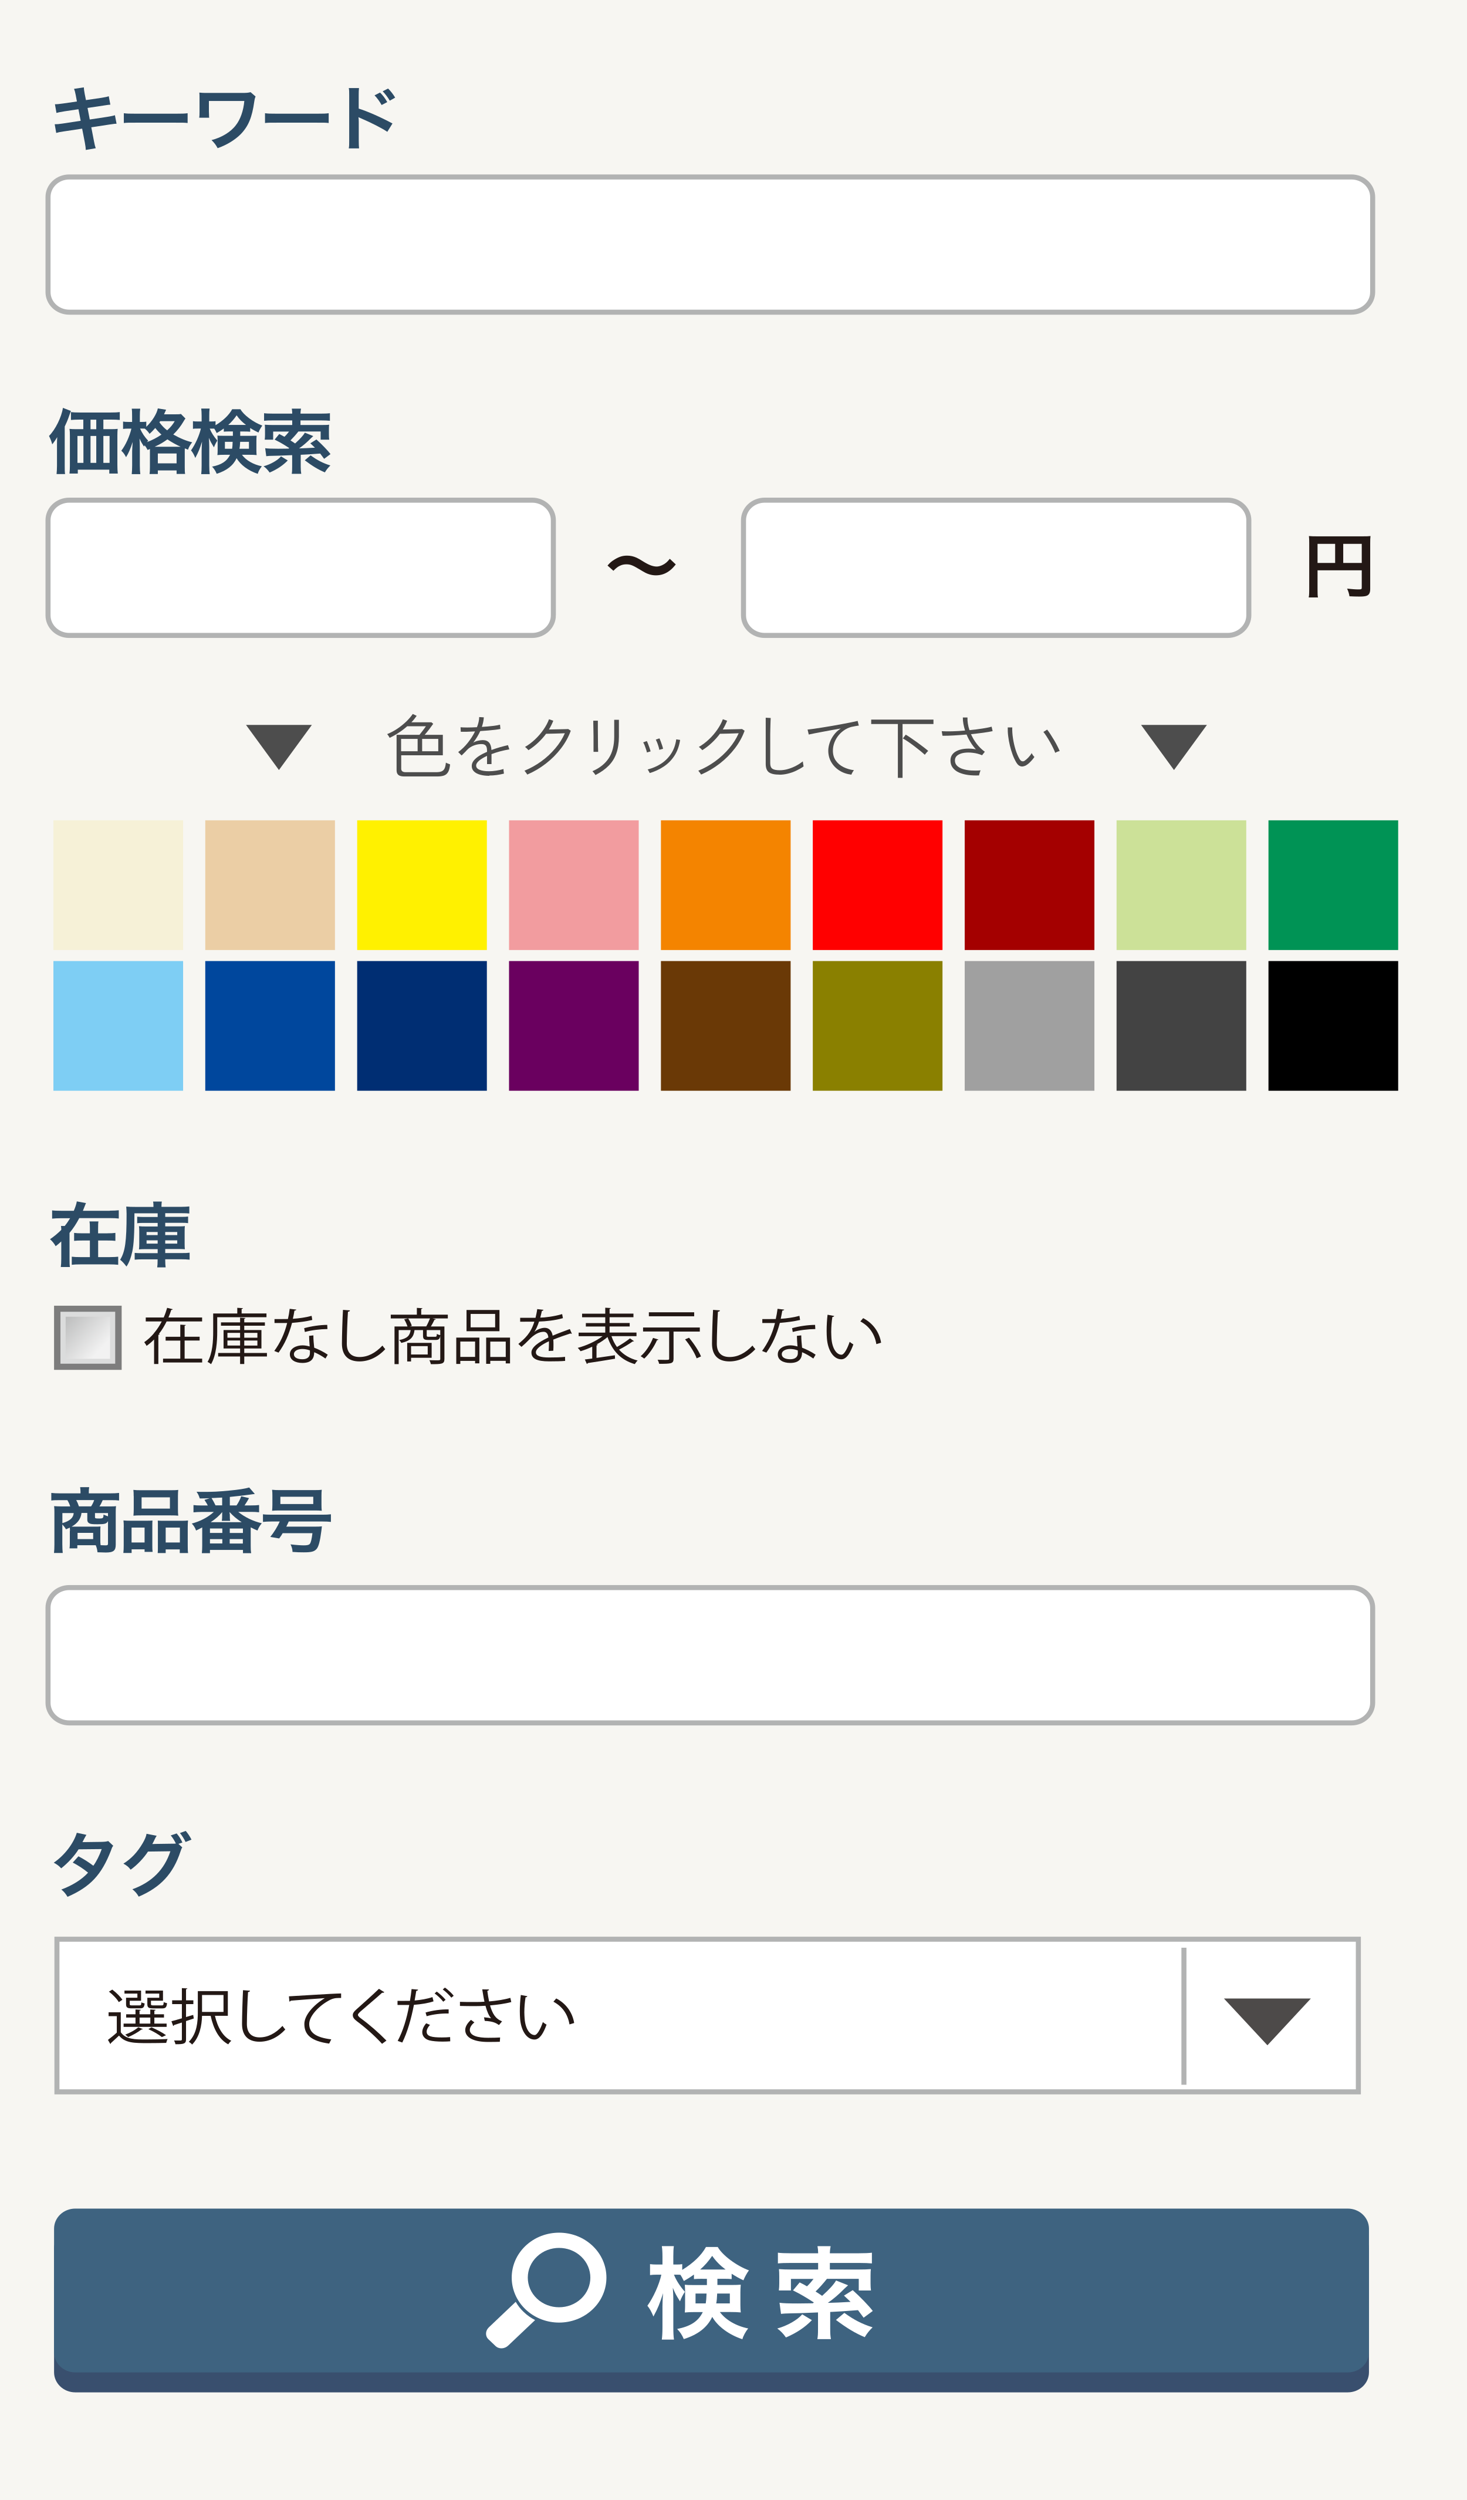 <?xml version="1.0" encoding="UTF-8"?>
<svg id="_イラスト" data-name="イラスト" xmlns="http://www.w3.org/2000/svg" width="250.21" height="426.39" xmlns:xlink="http://www.w3.org/1999/xlink" viewBox="0 0 250.21 426.39">
  <defs>
    <clipPath id="clippath">
      <rect x="11.2" y="224.56" width="7.57" height="7.18" style="fill: none;"/>
    </clipPath>
    <linearGradient id="linear-gradient" x1="-473.72" y1="3491.91" x2="-471.91" y2="3491.91" gradientTransform="translate(-9318.8 13719.79) rotate(42.39) scale(4.66 -4.66)" gradientUnits="userSpaceOnUse">
      <stop offset="0" stop-color="#babbbb"/>
      <stop offset="1" stop-color="#f2f2f2"/>
    </linearGradient>
  </defs>
  <g>
    <rect width="250.21" height="426.39" style="fill: #f7f6f2;"/>
    <path d="m233.49,404.57c0,1.9-1.62,3.43-3.62,3.43H12.84c-2,0-3.62-1.54-3.62-3.43v-21.07c0-1.9,1.62-3.44,3.62-3.44h217.03c2,0,3.62,1.54,3.62,3.44v21.07Z" style="fill: #394f6e;"/>
    <path d="m234.12,49.81c0,1.9-1.62,3.43-3.62,3.43H11.81c-2,0-3.62-1.54-3.62-3.43v-16.2c0-1.9,1.62-3.43,3.62-3.43h218.69c2,0,3.62,1.54,3.62,3.43v16.2Z" style="fill: #fff;"/>
    <path d="m234.12,49.81c0,1.9-1.62,3.43-3.62,3.43H11.81c-2,0-3.62-1.54-3.62-3.43v-16.2c0-1.9,1.62-3.43,3.62-3.43h218.69c2,0,3.62,1.54,3.62,3.43v16.2Z" style="fill: none; stroke: #b2b3b3; stroke-miterlimit: 10; stroke-width: .86px;"/>
    <path d="m234.12,290.39c0,1.9-1.62,3.44-3.62,3.44H11.81c-2,0-3.62-1.54-3.62-3.44v-16.2c0-1.9,1.62-3.44,3.62-3.44h218.69c2,0,3.62,1.54,3.62,3.44v16.2Z" style="fill: #fff;"/>
    <path d="m234.12,290.39c0,1.9-1.62,3.44-3.62,3.44H11.81c-2,0-3.62-1.54-3.62-3.44v-16.2c0-1.9,1.62-3.44,3.62-3.44h218.69c2,0,3.62,1.54,3.62,3.44v16.2Z" style="fill: none; stroke: #b2b3b3; stroke-miterlimit: 10; stroke-width: .86px;"/>
    <path d="m233.49,401.16c0,1.9-1.62,3.44-3.62,3.44H12.84c-2,0-3.62-1.54-3.62-3.44v-21.07c0-1.9,1.62-3.43,3.62-3.43h217.03c2,0,3.62,1.54,3.62,3.43v21.07Z" style="fill: #3e6380;"/>
    <path d="m94.38,104.93c0,1.9-1.62,3.44-3.62,3.44H11.81c-2,0-3.62-1.54-3.62-3.44v-16.2c0-1.9,1.62-3.43,3.62-3.43h78.95c2,0,3.62,1.54,3.62,3.43v16.2Z" style="fill: #fff;"/>
    <path d="m94.38,104.93c0,1.9-1.62,3.44-3.62,3.44H11.81c-2,0-3.62-1.54-3.62-3.44v-16.2c0-1.9,1.62-3.43,3.62-3.43h78.95c2,0,3.62,1.54,3.62,3.43v16.2Z" style="fill: none; stroke: #b2b3b3; stroke-miterlimit: 10; stroke-width: .86px;"/>
    <path d="m213,104.93c0,1.9-1.63,3.44-3.62,3.44h-78.95c-2,0-3.62-1.54-3.62-3.44v-16.2c0-1.9,1.62-3.43,3.62-3.43h78.95c1.99,0,3.62,1.54,3.62,3.43v16.2Z" style="fill: #fff;"/>
    <path d="m213,104.93c0,1.9-1.63,3.44-3.62,3.44h-78.95c-2,0-3.62-1.54-3.62-3.44v-16.2c0-1.9,1.62-3.43,3.62-3.43h78.95c1.99,0,3.62,1.54,3.62,3.43v16.2Z" style="fill: none; stroke: #b2b3b3; stroke-miterlimit: 10; stroke-width: .86px;"/>
    <rect x="9.22" y="222.68" width="11.53" height="10.94" style="fill: #7d7d7d;"/>
    <rect x="10.31" y="223.71" width="9.34" height="8.86" style="fill: #dbdcdc;"/>
    <g style="clip-path: url(#clippath);">
      <polygon points="14.64 220.98 22.53 227.82 15.33 235.31 7.44 228.47 14.64 220.98" style="fill: url(#linear-gradient);"/>
    </g>
    <rect x="9.71" y="330.72" width="221.97" height="26.03" style="fill: #fff;"/>
    <rect x="9.71" y="330.72" width="221.97" height="26.03" style="fill: none; stroke: #b2b3b3; stroke-miterlimit: 10; stroke-width: .86px;"/>
    <polygon points="208.75 340.83 223.58 340.83 216.17 348.81 208.75 340.83" style="fill: #4d4a49;"/>
    <line x1="201.93" y1="332.17" x2="201.93" y2="355.54" style="fill: none; stroke: #b2b3b3; stroke-miterlimit: 10; stroke-width: .86px;"/>
    <path d="m89.34,394.31c-.57-.53-1.02-1.12-1.38-1.75l-4.58,4.35c-.61.58-.65,1.49-.08,2.03l1.23,1.17c.57.54,1.53.5,2.14-.08l4.6-4.36c-.69-.35-1.35-.8-1.93-1.36" style="fill: #fff; fill-rule: evenodd;"/>
    <path d="m101.07,383.01c-3.16-2.99-8.27-2.99-11.43,0-3.15,2.99-3.15,7.84,0,10.84,3.16,3,8.27,3,11.43,0,3.15-2.99,3.15-7.85,0-10.84m-1.94,9c-2.08,1.97-5.47,1.97-7.55,0-2.08-1.97-2.08-5.19,0-7.16,2.08-1.98,5.47-1.98,7.55,0,2.08,1.98,2.08,5.19,0,7.16" style="fill: #fff; fill-rule: evenodd;"/>
    <path d="m12.93,16.28c-.13-.65-.18-.82-.3-1.13l1.67-.25c.01.3.03.45.15,1.13l.21,1.04,2.67-.39c.78-.13.9-.16,1.22-.27l.27,1.44c-.23.01-.32.03-.5.05-.07.01-.3.05-.72.11l-2.67.4.38,1.97,2.98-.45c.72-.12,1.01-.18,1.31-.28l.28,1.45c-.3.01-.34.01-.79.08-.09.01-.25.03-.5.07l-3.02.46.45,2.33c.15.75.17.84.31,1.24l-1.7.29c-.01-.33-.04-.58-.16-1.26l-.46-2.37-3.13.47c-.63.09-.88.14-1.29.26l-.26-1.48c.38,0,.71-.02,1.35-.12l3.08-.47-.38-1.97-2.36.35c-.92.16-1.06.18-1.39.28l-.26-1.48c.39,0,.81-.05,1.39-.13l2.36-.34-.19-1.02Z" style="fill: #2c4b65;"/>
    <path d="m21.13,19.31c.56.07.8.08,2.05.08h6.76c1.25,0,1.49-.01,2.06-.08v1.67c-.51-.06-.65-.06-2.07-.06h-6.74c-1.42,0-1.56,0-2.07.06v-1.67Z" style="fill: #2c4b65;"/>
    <path d="m43.59,16.46c-.13.32-.17.48-.22.85-.38,2.72-1,4.21-2.32,5.58-.99.99-2.41,1.85-3.93,2.38-.34-.63-.55-.88-1.04-1.38,1.72-.43,3.29-1.39,4.14-2.53.78-.98,1.31-2.5,1.45-4.14h-6.04v1.8l.02.52c0,.31,0,.34.03.54h-1.7c.04-.3.05-.46.05-1.02v-2.3c0-.42,0-.67-.03-.97.34.04.73.06,1.05.06h6.13c.84,0,1.12-.02,1.56-.13l.84.73Z" style="fill: #2c4b65;"/>
    <path d="m45.21,19.31c.56.07.79.08,2.05.08h6.75c1.26,0,1.5-.01,2.05-.08v1.67c-.5-.06-.64-.06-2.06-.06h-6.74c-1.42,0-1.56,0-2.06.06v-1.67Z" style="fill: #2c4b65;"/>
    <path d="m59.49,25.3c.07-.38.07-.72.07-1.34v-7.71c0-.59,0-.9-.07-1.23h1.74c-.03.25-.06.75-.05,1.21v2.29c1.5.47,3.74,1.45,5.76,2.54l-.88,1.42c-.89-.6-2.67-1.52-4.49-2.3-.3-.13-.33-.14-.43-.2.04.31.05.55.05.82v3.18c0,.72.02.91.05,1.33h-1.74Zm5.34-9.51c.48.48.82.92,1.22,1.62l-.96.5c-.34-.61-.82-1.27-1.21-1.65l.95-.48Zm1.65,1.38c-.32-.55-.79-1.18-1.21-1.6l.92-.47c.45.43.87.98,1.21,1.55l-.92.52Z" style="fill: #2c4b65;"/>
    <path d="m9.72,75.85c0-.49,0-.71.04-1.31-.19.35-.6.94-.85,1.24-.14-.52-.3-.93-.55-1.43,1.08-1.08,2.14-3.21,2.37-4.79l1.37.53c-.11.28-.14.35-.25.66-.16.48-.23.66-.36.98-.03.11-.11.25-.45,1.01v6.71c0,.66,0,1.03.06,1.4h-1.45c.04-.48.07-.84.07-1.41v-3.58Zm9.21-2.66c.48,0,.83-.01,1.14-.05-.03.32-.05.64-.05,1.13v4.99c0,.61.02,1.03.07,1.5h-1.45v-.66h-5.37v.66h-1.42c.05-.41.07-.88.07-1.32v-5.15c0-.43-.01-.79-.07-1.15.38.04.66.05,1.17.05h1.19v-1.63h-.62c-.63,0-1.09.03-1.49.06v-1.34c.36.05.79.07,1.49.07h5.3c.71,0,1.16-.02,1.54-.07v1.34c-.38-.04-.87-.06-1.49-.06h-1.31v1.63h1.29Zm-5.72,5.75h1.02v-4.59h-1.02v4.59Zm3.21-7.37h-.98v1.63h.98v-1.63Zm-.98,7.37h.98v-4.59h-.98v4.59Zm2.19,0h1.06v-4.59h-1.06v4.59Z" style="fill: #2c4b65;"/>
    <path d="m25.17,76.73c-.17-.34-.3-.54-.51-.78l-.11.2c-.4-.64-.46-.72-.75-1.36.03.57.05.99.05,1.58v3.01c0,.63.03,1.08.08,1.48h-1.46c.04-.37.07-.98.07-1.48v-2.45c.01-.34.03-.61.04-.84,0-.13.03-.32.05-.72-.44,1.31-.69,1.89-1.13,2.6-.28-.53-.46-.78-.81-1.1.73-.96,1.4-2.41,1.72-3.77h-.48c-.4,0-.65.01-.94.05v-1.25c.21.04.51.06.95.06h.59v-1.01c0-.62-.01-.95-.06-1.25h1.45c-.05.35-.07.67-.07,1.25v1.01h.37c.33,0,.53-.01.73-.05v.88c.98-.92,1.8-2.22,1.97-3.14l1.41.23c-.05.1-.1.22-.22.48-.03.06-.07.14-.13.3h1.78c.57,0,.86,0,1.1-.06l.77.78c-.13.17-.17.21-.35.53-.41.72-1.08,1.58-1.73,2.19,1.14.65,2.27,1.12,3.23,1.33-.3.35-.59.84-.71,1.26l-.55-.22c-.01.15-.01.22-.01.51v2.65c0,.56.01.91.06,1.2h-1.45v-.6h-3.2v.61h-1.41c.05-.35.06-.63.06-1.19v-3.08l-.4.17Zm-1.28-3.64c.35.79.77,1.42,1.39,2.08-.12.12-.15.15-.24.24.85-.31,1.72-.76,2.5-1.29-.38-.34-.69-.67-1.06-1.13-.38.43-.62.69-.98,1-.16-.29-.55-.7-.8-.89-.24-.01-.3-.01-.46-.01h-.34Zm6.92,3.1c-.66-.29-1.55-.78-2.26-1.26-.71.52-1.18.8-2.17,1.26h4.42Zm-3.89,2.83h3.2v-1.68h-3.2v1.68Zm.4-7.19c-.05.09-.06.1-.13.2.47.62.83.98,1.32,1.36.6-.54.96-.99,1.29-1.56h-2.48Z" style="fill: #2c4b65;"/>
    <path d="m39.2,73.58c-.52,0-.69.01-1.03.04v-.54c-.5.36-.72.49-1.21.77-.19-.39-.28-.54-.42-.75-.22,0-.29,0-.44,0h-.33c.28.69.71,1.36,1.3,2.04-.21.31-.44.76-.58,1.15-.5-.82-.52-.86-.87-1.62.04.36.07.89.07,1.6v3.11c0,.64.03,1.1.08,1.48h-1.45c.05-.38.07-.87.07-1.48v-2.49c0-.4.03-1,.07-1.58-.4,1.25-.62,1.79-1.06,2.61l-.09.18c-.23-.57-.43-.94-.73-1.29.7-.98,1.41-2.51,1.68-3.72h-.51c-.38,0-.65,0-.84.05v-1.31c.24.04.44.05.84.05h.64v-.94c0-.63-.03-.94-.07-1.26h1.43c-.05.37-.06.67-.06,1.25v.95h.38c.31,0,.47-.01.69-.05v.69c1.29-.78,2.3-1.73,2.84-2.73h1.41c.53.98,2.24,2.25,3.73,2.79-.24.31-.53.84-.66,1.19-.5-.24-.96-.48-1.41-.78v.64c-.3-.03-.52-.04-1.03-.04h-.67v.74h1.68c.52,0,.79-.01,1.12-.03-.03.36-.04.61-.04.92v1.48c0,.41.01.58.04.91-.37-.04-.67-.05-1.2-.05h-1.3c.69.95,1.95,1.67,3.39,1.96-.32.39-.6.9-.7,1.29-1.62-.54-2.96-1.54-3.6-2.67-.59,1.25-1.67,2.11-3.4,2.66-.2-.49-.46-.89-.79-1.22,1.6-.31,2.52-.91,3.07-2.02h-1c-.49,0-.79.01-1.16.05.03-.31.04-.49.04-.77v-1.72c0-.34-.01-.53-.04-.83.33.03.47.03,1.1.03h1.54v-.74h-.5Zm-.84,1.77v1.18h1.23c.05-.32.07-.57.09-1.18h-1.32Zm3.6-2.88c-.65-.49-1.14-.97-1.6-1.64-.43.64-.93,1.2-1.43,1.64h3.03Zm-1,2.88c-.03.54-.05.85-.12,1.18h1.62v-1.18h-1.5Z" style="fill: #2c4b65;"/>
    <path d="m49.09,78.52c-.83.85-1.84,1.53-3.1,2.07-.33-.47-.67-.82-1.04-1.07,1.18-.31,2.44-1.03,2.98-1.69l1.15.7Zm-3.87-2.08c.37.06,1.1.09,2.22.09q.4,0,1.77-.02c.06-.04.06-.05.12-.1-1.02-.66-1.43-.9-2.49-1.44l.79-.95c.48.24.63.33.88.47.34-.31.56-.59.79-.89h-2.71v1.38h-1.44c.04-.29.05-.53.05-.83v-.87c0-.43-.01-.58-.04-.85.46.04.82.05,1.34.05h3.34v-.78h-3.27c-.73,0-1.13.01-1.53.06v-1.29c.33.05.84.07,1.54.07h3.26v-.07c0-.27-.03-.52-.07-.78h1.57c-.05.25-.09.59-.09.78v.07h3.46c.7,0,1.22-.02,1.56-.07v1.29c-.38-.04-.88-.06-1.53-.06h-3.49v.78h3.54c.59,0,.97,0,1.35-.05-.03.24-.04.37-.04.79v.91c0,.34.01.57.05.85h-1.46v-1.39h-3.8c-.43.55-.92,1.09-1.35,1.52.25.16.42.26.79.52.85-.77,1.4-1.37,1.67-1.84l1.43.58-.4.37c-.7.71-1.33,1.25-2.02,1.73.98-.03,1.43-.05,2.71-.12-.25-.25-.38-.37-.79-.75l1.04-.65c.88.78,1.94,1.88,2.4,2.49l-1.09.81c-.36-.5-.49-.67-.67-.9-1.95.14-2.15.16-3.32.21v2.03c0,.57.03.85.09,1.22h-1.62c.06-.35.07-.64.07-1.22v-1.97c-2.37.1-2.42.1-3.1.11-.7.01-.99.02-1.32.07l-.18-1.36Zm7.76,1.22c1.12.82,2.14,1.35,3.37,1.72-.39.38-.66.71-.94,1.18-1.12-.47-2.09-1.05-3.43-2.06l1-.84Z" style="fill: #2c4b65;"/>
    <path d="m18.74,206.47c.69,0,1.18-.03,1.52-.07v1.41c-.4-.05-.89-.07-1.52-.07h-5.22c-.5.96-1,1.72-1.66,2.52v4.43c0,.65.01,1.06.06,1.39h-1.55c.05-.38.08-.77.08-1.39v-2.97c-.46.42-.59.53-.96.81-.22-.42-.57-.86-.96-1.19.66-.44,1.41-1.07,1.92-1.59v-.27c-.03-.18-.03-.21-.05-.4h.64c.34-.42.65-.87.92-1.32h-1.55c-.63,0-1.13.03-1.52.07v-1.41c.34.05.83.07,1.52.07h2.18c.26-.59.46-1.21.51-1.6l1.57.29c-.06.12-.1.2-.2.48-.13.34-.23.6-.33.83h4.6Zm-.42,3.86c.63,0,.99-.02,1.36-.07v1.36c-.38-.05-.77-.06-1.36-.06h-1.58v2.83h2.01c.66,0,1.05-.03,1.41-.07v1.38c-.48-.05-.87-.07-1.43-.07h-5.07c-.6,0-1,.02-1.42.07v-1.38c.39.05.8.07,1.41.07h1.68v-2.83h-1.32c-.59,0-.99.01-1.37.06v-1.36c.37.05.71.07,1.36.07h1.33v-.77c0-.63-.01-.93-.07-1.25h1.53c-.05.28-.06.59-.06,1.28v.75h1.58Z" style="fill: #2c4b65;"/>
    <path d="m22.93,206.92c0,3.51-.11,5.33-.37,6.53-.23,1.06-.58,1.97-.99,2.55-.42-.55-.67-.83-1.08-1.16.86-1.38,1.1-3.13,1.1-7.83,0-.4-.03-.8-.06-1.24.49.05.92.06,1.56.06h3.08v-.21c0-.3-.01-.48-.06-.7h1.49c-.03.19-.06.38-.06.71v.19h3.3c.57,0,1.05-.03,1.45-.07v1.2c-.32-.03-.74-.05-1.37-.05h-2.74v.63h2.75c.59,0,.83-.01,1.15-.06v1.13c-.32-.05-.58-.06-1.15-.06h-2.75v.61h2.16c.55,0,.85,0,1.19-.05-.03.3-.04.47-.04,1v1.94c0,.53.01.75.04,1.01-.3-.03-.65-.04-1.19-.04h-2.16v.69h2.75c.75,0,1.06-.01,1.41-.06v1.19c-.45-.05-.89-.07-1.47-.07h-2.69v.16c0,.57.03.89.07,1.22h-1.44c.05-.33.07-.65.07-1.23v-.14h-2.48c-.59,0-1.02.02-1.43.06v-1.16c.31.03.63.05,1.29.05h2.63v-.69h-1.95c-.57,0-.92.01-1.24.04.04-.31.05-.53.05-1.03v-1.94c0-.48-.01-.67-.05-.98.37.04.64.05,1.24.05h1.95v-.61h-2.33c-.59,0-.81,0-1.16.06v-1.12c.33.03.64.05,1.16.05h2.33v-.63h-3.95Zm2.07,3.72h1.89v-.53h-1.89v.53Zm0,1.45h1.89v-.56h-1.89v.56Zm3.18-1.45h2.05v-.53h-2.05v.53Zm0,1.45h2.05v-.56h-2.05v.56Z" style="fill: #2c4b65;"/>
    <path d="m11.93,261.1c0-.28,0-.35-.03-.58-.2.1-.29.15-.65.29-.15-.29-.36-.54-.62-.83v3.4c0,.65.03,1.06.07,1.47h-1.49c.05-.43.07-.84.07-1.45v-5.51c0-.36,0-.65-.05-1.03.2.02.85.05,1.25.05h1.49c-.07-.31-.29-.77-.48-1.07h-1.33c-.63,0-1.04.01-1.41.06v-1.29c.45.05.9.07,1.49.07h3.49v-.31c0-.26-.03-.49-.06-.74h1.54c-.05.36-.06.49-.06.74v.31h3.67c.63,0,1.08-.02,1.49-.07v1.29c-.38-.05-.77-.06-1.4-.06h-1.39c-.24.54-.36.79-.56,1.07h1.64c.66,0,.88,0,1.19-.05-.04.31-.05.52-.05,1.03v5.55c0,1.02-.4,1.33-1.7,1.33q-.3,0-1.41-.04c-.06-.5-.11-.73-.3-1.2h-3.14v.53h-1.33c.04-.28.05-.48.05-.9v-2.06Zm-1.29-3.06v1.72c1.26-.36,1.88-.9,1.93-1.72h-1.93Zm3.26,0c-.12,1-.67,1.75-1.69,2.32.36,0,.44,0,.74,0h3.14c.48,0,.9,0,1.05-.04-.03.32-.03.59-.03.88v1.42c0,.36,0,.61.05.9.4.02.59.03.83.03.36,0,.43-.06.43-.32v-3.81c-.24.45-.55.53-1.8.53-.86,0-1.18-.03-1.41-.17-.22-.13-.32-.31-.32-.59v-1.17h-1Zm1.64-1.14c.2-.3.42-.73.52-1.07h-3.06c.21.38.29.57.46,1.07h2.08Zm-2.31,5.58h2.66v-1.06h-2.66v1.06Zm5.2-4.44h-2.23v.7c0,.2.08.23.68.23.71,0,.77-.06.77-.67.32.13.55.23.77.3v-.55Z" style="fill: #2c4b65;"/>
    <path d="m21.11,260.46c0-.44-.01-.8-.05-1.16.38.04.71.05,1.23.05h2.77c.37,0,.65-.01.95-.03-.03.25-.03.43-.03,1.05v3.21c0,.5.01.82.05,1.08h-1.37v-.43h-2.21v.62h-1.41c.05-.54.06-.69.06-1.3v-3.09Zm1.33,2.6h2.22v-2.54h-2.22v2.54Zm.36-7.9c0-.43-.01-.76-.05-1.07.38.05.75.06,1.43.06h4.78c.71,0,1.12-.01,1.44-.06-.03.3-.05.6-.05,1.06v2.22c0,.49.01.79.05,1.12-.38-.04-.64-.05-1.31-.05h-5.02c-.65,0-.94.01-1.31.05.03-.34.05-.66.05-1.1v-2.23Zm1.35,2.12h4.83v-1.92h-4.83v1.92Zm6.79,2.08c.52,0,.81-.01,1.13-.05-.03.34-.05.66-.05,1.16v3.1c0,.66.01.98.06,1.29h-1.42v-.62h-2.4v.62h-1.36c.03-.34.03-.58.03-1.07v-3.48c0-.54,0-.73-.02-.98.29.02.56.03.94.03h3.09Zm-2.68,3.7h2.42v-2.54h-2.42v2.54Z" style="fill: #2c4b65;"/>
    <path d="m42.81,256.74c.65,0,1.04-.02,1.38-.07v1.24c-.41-.05-.85-.07-1.38-.07h-2.18c1.1.9,2.57,1.61,4.02,1.94-.33.4-.51.7-.74,1.24-.46-.2-.58-.25-1.15-.54v3.14c0,.56.01.85.08,1.26h-1.4v-.55h-5.63v.55h-1.38c.04-.36.06-.82.06-1.26v-3.13l-.44.23c-.17.1-.27.13-.61.3-.13-.42-.4-.86-.73-1.19,1.45-.38,2.77-1.07,3.76-1.98h-2.08c-.53,0-1.02.03-1.39.07v-1.24c.36.05.77.07,1.39.07h1.05c-.11-.24-.25-.47-.57-.95l.9-.29c-.71.03-.94.04-1.7.04-.17-.53-.28-.76-.55-1.14.57.02.82.02,1.21.02,1.63,0,2.39-.03,4.46-.23,1.43-.13,2.61-.31,3.31-.52l.96,1.1c-.08.01-.14.03-.15.03l-.23.02s-.15.02-.33.05c-.78.11-1.68.22-3.55.41v1.45h1.14c.32-.46.63-1.05.8-1.56l1.33.31c-.19.37-.42.74-.76,1.25h1.1Zm-7,4.69h2.11v-.76h-2.11v.76Zm0,1.8h2.11v-.74h-2.11v.74Zm5.44-3.61c-.9-.58-1.53-1.12-2.09-1.75v.15s.01.03.01.03v.13s.03.07.03.1v.32c0,.36.01.61.05.77h-1.42c.05-.33.06-.48.06-.76v-.31c0-.11,0-.22.01-.33v-.1c-.46.58-1.13,1.18-1.97,1.73h5.31Zm-3.36-4.22c-.35.02-.61.03-.72.03-.37.03-.73.04-1.09.05.15.22.5.87.68,1.25h1.13v-1.33Zm1.29,7.84h2.24v-.76h-2.24v.76Zm.01-1.8h2.24v-.76h-2.24v.76Z" style="fill: #2c4b65;"/>
    <path d="m46.32,259.48c-.61,0-1.08.03-1.47.07v-1.3c.35.05.83.07,1.48.07h8.62c.65,0,1.13-.02,1.49-.07v1.3c-.36-.05-.86-.07-1.49-.07h-5.7c-.17.36-.28.62-.42.88h4.77c.67,0,.96-.01,1.31-.05-.01.06-.01.11-.03.12,0,.12-.02.26-.07.65-.22,1.73-.46,2.67-.8,3.07-.4.46-.88.59-2.2.59-.69,0-1.12-.01-1.92-.07,0-.43-.12-.86-.34-1.29.88.11,1.77.17,2.26.17.59,0,.88-.07,1.03-.25.19-.24.32-.78.45-1.83h-5.08c-.16.29-.26.45-.59.9l-1.52-.26c.61-.75,1.24-1.77,1.61-2.63h-1.41Zm.14-4.41c0-.41-.01-.66-.05-1,.44.05.83.06,1.43.06h5.59c.72,0,1.1-.01,1.45-.06-.04.3-.05.59-.05,1v1.56c0,.45.01.7.05,1.02-.38-.04-.66-.05-1.31-.05h-5.85c-.63,0-.93.01-1.31.05.03-.34.05-.6.05-1.02v-1.56Zm1.36,1.43h5.61v-1.24h-5.61v1.24Z" style="fill: #2c4b65;"/>
    <path d="m19.32,314.78c-.16.19-.22.3-.39.81-1.62,4.16-3.5,6.18-7.41,7.9-.38-.61-.61-.88-1.06-1.24,1.91-.71,3.54-1.74,4.56-2.88-.77-.65-1.8-1.31-2.61-1.72l.97-1.07c1,.53,1.66.95,2.54,1.61.53-.72,1.06-1.79,1.43-2.84l-3.95.04c-.69,1.12-1.81,2.33-2.96,3.24-.4-.43-.63-.61-1.27-.96,1.81-1.23,3.39-3.28,3.93-5.1l1.64.35c-.13.22-.15.24-.38.67-.21.43-.24.47-.3.57.13,0,.14,0,.36,0,.16-.01,1.14-.02,2.94-.04.59-.02.79-.05,1.1-.14l.85.8Z" style="fill: #2c4b65;"/>
    <path d="m31.1,315.05c-.13.16-.18.3-.32.72-1.25,3.79-3.38,6.09-7.12,7.69-.33-.57-.56-.83-1.08-1.26,3.32-1.2,5.46-3.35,6.48-6.48l-3.82.05c-.71,1.11-1.91,2.36-2.96,3.09-.38-.49-.57-.65-1.23-1.03,1.37-.86,2.38-1.95,3.29-3.49.38-.65.61-1.21.65-1.6l1.74.34c-.1.12-.1.13-.26.43-.25.53-.34.7-.49.98.14-.01.34-.01.61-.02l2.77-.04c.36,0,.51,0,.64-.03-.27-.54-.57-1.03-.88-1.38l1.01-.34c.43.51.71.94.98,1.55l-.68.23.67.61Zm.55-.91c-.21-.47-.63-1.13-.96-1.53l.99-.36c.39.46.73.98.98,1.49l-1.02.4Z" style="fill: #2c4b65;"/>
    <path d="m29.47,223.28c-.03.07-.12.11-.26.11-.13.42-.29.87-.48,1.3h5.74v.67h-6.05c-.36.73-.78,1.45-1.31,2.12l.12.03c-.03.07-.09.12-.22.13v4.98h-.73v-4.18c-.39.4-.81.76-1.28,1.09-.08-.19-.28-.47-.4-.63.63-.43,1.19-.96,1.68-1.54v-.08h.05c.48-.58.92-1.24,1.26-1.92h-2.73v-.67h3.06c.24-.55.43-1.1.59-1.65l.95.24Zm2.02,5.35v3.08h2.99v.65h-6.67v-.65h2.94v-3.08h-2.5v-.65h2.5v-2.07l.94.06c-.01.07-.07.11-.2.13v1.87h2.56v.65h-2.56Z" style="fill: #231815;"/>
    <path d="m45.46,224.64h-8.41v2.47c0,1.62-.14,3.96-1.05,5.54-.13-.12-.44-.32-.6-.38.87-1.5.96-3.63.96-5.16v-3.1h4.11v-.97l.96.06c0,.07-.06.12-.22.14v.76h4.24v.63Zm.07,6.1v.6h-3.87v1.28h-.71v-1.28h-3.74v-.6h3.74v-.77h-2.82v-3.14h2.82v-.74h-3.26v-.57h3.26v-.8l.91.06c0,.07-.06.11-.2.13v.61h3.52v.57h-3.52v.74h2.93v3.14h-2.93v.77h3.87Zm-6.74-2.6h2.16v-.83h-2.16v.83Zm0,1.33h2.16v-.86h-2.16v.86Zm5.11-2.16h-2.24v.83h2.24v-.83Zm0,1.31h-2.24v.86h2.24v-.86Z" style="fill: #231815;"/>
    <path d="m50.56,223.34c-.03.08-.13.16-.34.18-.07.45-.17.99-.27,1.39,1.07-.06,2.25-.24,3.2-.5l.11.7c-1.01.24-2.2.4-3.45.5-.52,1.98-1.23,3.58-2.3,5.07l-.73-.28c.98-1.35,1.73-2.89,2.2-4.77h-2.16v-.67h1.29c.34,0,.68-.01,1-.01.13-.55.23-1.13.3-1.74l1.14.14Zm2.89,4.39c0,.83.07,1.4.14,2.11.69.26,1.6.7,2.31,1.19l-.39.66c-.6-.43-1.33-.84-1.92-1.08,0,1.03-.44,1.83-2.03,1.83-1.2,0-2.13-.52-2.12-1.48,0-1.03,1.14-1.52,2.15-1.52.39,0,.79.07,1.23.19-.05-.66-.1-1.33-.1-1.81l.74-.08Zm-.6,2.57c-.45-.17-.9-.24-1.29-.24-.65,0-1.42.25-1.43.89,0,.58.61.86,1.46.86.77,0,1.27-.36,1.27-1.04,0-.17,0-.32,0-.47m2.98-3.64c-1.23.01-2.71.19-3.84.5l-.12-.65c1.24-.34,2.74-.56,3.93-.56l.04.7Z" style="fill: #231815;"/>
    <path d="m59.69,223.49c-.02.12-.12.19-.34.22-.09,1.19-.2,3.92-.2,5.45s.8,2.27,2.17,2.27,2.67-.63,3.91-1.95c.11.16.36.49.48.61-1.27,1.37-2.81,2.09-4.4,2.09-1.98,0-2.99-1.08-2.99-3.03,0-1.3.1-4.49.18-5.76l1.18.09Z" style="fill: #231815;"/>
    <path d="m76.38,224.21v.64h-2.61l.57.14c-.03.06-.11.09-.24.09-.15.33-.38.77-.61,1.14h2.31v5.54c0,.87-.43.89-2.31.89-.04-.2-.15-.5-.26-.68.44,0,.85.02,1.15.02.67,0,.71,0,.71-.24v-4.91h-2.31v.92c0,.19.05.22.35.22h1.08c.23,0,.28-.05.3-.5.13.1.39.19.59.22-.07.66-.27.82-.79.82h-1.23c-.76,0-.93-.14-.93-.75v-.93h-1.45c-.14,1.12-.59,1.81-2.26,2.19-.05-.15-.23-.38-.36-.49,1.38-.27,1.82-.75,1.96-1.7h-2.04v5.8h-.71v-6.42h2.21c-.12-.36-.33-.85-.56-1.22l.68-.15c.26.39.53.93.62,1.27l-.36.09h2.82c.22-.38.48-.95.64-1.36h-6.69v-.64h4.45v-1.16l.95.06c0,.07-.06.12-.21.13v.97h4.54Zm-2.76,7.35h-3.51v.63h-.66v-3.17h4.17v2.54Zm-.67-1.99h-2.84v1.43h2.84v-1.43Z" style="fill: #231815;"/>
    <path d="m77.82,232.6v-4.48h3.94v4.39h-.73v-.42h-2.52v.52h-.69Zm3.21-3.81h-2.52v2.62h2.52v-2.62Zm4.16-1.76h-5.62v-3.62h5.62v3.62Zm-.74-2.95h-4.18v2.29h4.18v-2.29Zm-1.53,4.04h4.07v4.4h-.73v-.44h-2.64v.51h-.7v-4.47Zm.7,3.3h2.64v-2.62h-2.64v2.62Z" style="fill: #231815;"/>
    <path d="m97.53,227.45s-.04.02-.07.02c-.07,0-.11-.03-.16-.06-.83.26-2.03.68-2.93,1.05.02.24.03.5.03.8,0,.33,0,.7-.03,1.1l-.79.04c.03-.37.05-.84.05-1.25,0-.16,0-.3,0-.41-1.23.57-2.23,1.26-2.23,1.88s.75.89,2.25.89c1.05,0,2.03-.02,2.72-.11l.02.69c-.64.06-1.62.08-2.74.08-2.09,0-3.01-.47-3.01-1.52,0-.91,1.27-1.78,2.89-2.55-.06-.65-.37-.97-.8-.97-.79,0-1.62.42-2.59,1.45-.3.32-.73.72-1.2,1.12l-.53-.5c1.08-.91,2.11-1.77,2.73-3.8h-.61s-1.81.01-1.81.01v-.67c.66,0,1.43,0,1.88,0h.74c.11-.48.22-.93.29-1.48l1.06.12c-.02.1-.11.17-.27.19-.08.41-.18.77-.27,1.14.73,0,2.32-.18,3.73-.6l.13.69c-1.36.4-3,.55-4.07.58-.26.77-.53,1.39-.79,1.74h.02c.48-.4,1.19-.67,1.74-.67.73,0,1.21.5,1.35,1.34.91-.39,2.06-.81,2.93-1.13l.34.78Z" style="fill: #231815;"/>
    <path d="m104.3,227.89c.23.68.54,1.3.93,1.83.75-.42,1.66-1.02,2.22-1.47l.69.48s-.13.07-.24.05c-.6.43-1.52.99-2.32,1.39.79.88,1.84,1.52,3.18,1.86-.17.13-.37.41-.49.61-2.4-.7-3.86-2.29-4.65-4.62-.52.45-1.17.89-1.88,1.27l.21.03c-.01.06-.06.11-.21.13v2.13l3.13-.45.03.59c-1.71.29-3.52.58-4.66.74-.01.08-.07.14-.14.16l-.35-.77c.36-.04.79-.1,1.26-.16v-2.02c-.67.32-1.36.58-1.99.77-.11-.16-.32-.42-.48-.57,1.43-.37,3.12-1.14,4.23-1.99h-4.08v-.61h4.54v-1.04h-3.31v-.59h3.31v-.99h-3.95v-.61h3.95v-1.02l.94.06c-.01.07-.06.12-.2.14v.81h4.07v.61h-4.07v.99h3.43v.59h-3.43v1.04h4.59v.61h-4.29Z" style="fill: #231815;"/>
    <path d="m112.3,228.45c-.03.07-.11.1-.24.1-.51,1.17-1.35,2.39-2.18,3.15-.15-.12-.43-.31-.61-.41.83-.7,1.64-1.9,2.11-3.12l.92.28Zm7.06-1.36h-4.48v4.61c0,.46-.11.67-.48.78-.37.1-1,.11-1.97.11-.04-.19-.15-.49-.27-.69.46.01.89.02,1.22.02.7,0,.75,0,.75-.23v-4.61h-4.45v-.68h9.68v.68Zm-.96-2.61h-7.73v-.68h7.73v.68Zm.42,7.18c-.3-.88-1.15-2.24-1.97-3.24l.67-.28c.82.98,1.7,2.31,2.04,3.19l-.74.32Z" style="fill: #231815;"/>
    <path d="m122.79,223.49c-.02.12-.11.19-.34.22-.08,1.19-.19,3.92-.19,5.45s.79,2.27,2.17,2.27,2.67-.63,3.91-1.95c.11.16.36.49.49.61-1.27,1.37-2.81,2.09-4.41,2.09-1.97,0-2.98-1.08-2.98-3.03,0-1.3.1-4.49.18-5.76l1.18.09Z" style="fill: #231815;"/>
    <path d="m133.77,223.34c-.03.08-.14.16-.34.18-.08.45-.18.99-.27,1.39,1.06-.06,2.24-.24,3.19-.5l.11.7c-1,.24-2.2.4-3.45.5-.52,1.98-1.24,3.58-2.3,5.07l-.73-.28c.98-1.35,1.74-2.89,2.2-4.77h-2.16v-.67h1.29c.34,0,.69-.01,1-.01.13-.55.23-1.13.31-1.74l1.14.14Zm2.89,4.39c0,.83.08,1.4.14,2.11.69.26,1.6.7,2.31,1.19l-.39.66c-.6-.43-1.33-.84-1.92-1.08,0,1.03-.44,1.83-2.03,1.83-1.21,0-2.13-.52-2.11-1.48,0-1.03,1.14-1.52,2.13-1.52.39,0,.8.07,1.23.19-.05-.66-.1-1.33-.1-1.81l.74-.08Zm-.6,2.57c-.44-.17-.9-.24-1.29-.24-.65,0-1.43.25-1.43.89,0,.58.61.86,1.45.86.78,0,1.29-.36,1.29-1.04,0-.17,0-.32-.01-.47m2.98-3.64c-1.23.01-2.71.19-3.84.5l-.11-.65c1.23-.34,2.73-.56,3.92-.56l.04.7Z" style="fill: #231815;"/>
    <path d="m142.27,224.44c-.02.09-.13.15-.3.16-.13.77-.2,1.7-.2,2.56,0,.38.03.75.04,1.08.13,1.75.88,2.81,1.72,2.8.44,0,1-1.05,1.39-2.2.15.14.44.34.63.44-.5,1.39-1.13,2.52-2.03,2.54-1.37.02-2.33-1.57-2.48-3.54-.03-.39-.05-.82-.05-1.29,0-.91.05-1.89.16-2.77l1.12.21Zm7.2,4.79c-.3-1.8-1.27-3.1-2.73-3.87l.48-.56c1.58.81,2.75,2.29,3.06,4.19l-.81.24Z" style="fill: #231815;"/>
    <path d="m103.61,96.46c.47-.54.7-.73,1.26-1.07.77-.46,1.35-.63,2.08-.63.58,0,1.09.11,1.64.36q.33.14,1.15.66c.98.6,1.64.84,2.28.84.25,0,.59-.08.91-.23.54-.25.86-.53,1.31-1.09l1.02.96c-.52.63-.78.88-1.2,1.17-.65.46-1.37.69-2.19.69-.39,0-.77-.06-1.12-.17-.51-.16-.73-.28-1.74-.89-1.12-.67-1.51-.82-2.18-.82-.36,0-.69.06-1,.2-.42.18-.69.38-1.21.9l-1-.89Z" style="fill: #231815;"/>
    <path d="m224.72,100.5c0,.76.01,1.12.07,1.39h-1.56v-.15s.04-.19.04-.19c.02-.19.03-.71.03-1.1v-7.87c0-.51-.01-.8-.05-1.16.42.04.73.05,1.41.05h7.71c.7,0,1.08-.01,1.38-.05-.04.35-.05.66-.05,1.31v7.71c0,.61-.15.95-.52,1.13-.24.12-.65.17-1.33.17-.51,0-1.17-.02-1.69-.05-.05-.41-.19-.87-.4-1.3.81.08,1.43.13,1.91.13.53,0,.59-.03.59-.32v-2.94h-7.54v3.23Zm3-7.75h-3v3.26h3v-3.26Zm4.54,0h-3.16v3.26h3.16v-3.26Z" style="fill: #231815;"/>
    <path d="m20.6,343.19v3.4c.85,1.23,2.45,1.23,4.32,1.23,1.25,0,2.77-.03,3.67-.08-.09.15-.2.46-.24.66-.75.02-1.95.04-3.05.04-2.42,0-3.93,0-5-1.28-.48.46-.99.91-1.39,1.28,0,.08-.02.11-.09.15l-.41-.7c.45-.34,1.02-.79,1.51-1.24v-2.81h-1.4v-.66h2.09Zm-1.45-3.88c.67.5,1.4,1.22,1.72,1.74l-.61.4c-.3-.54-1.02-1.29-1.68-1.79l.57-.35Zm9.27,5.8v.56h-7.34v-.56h2.03v-1.03h-1.59v-.56h1.59v-.82l.91.06c0,.07-.07.12-.22.13v.63h1.83v-.82l.92.06c-.01.07-.07.12-.22.14v.62h1.64v.56h-1.64v1.03h2.08Zm-4.99-4.4v-.72h-2.2v-.51h2.83v1.73h-1.93v.57c0,.19.05.23.4.23h1.24c.26,0,.32-.06.34-.53.13.09.38.15.56.19-.07.68-.25.84-.81.84h-1.38c-.77,0-.98-.14-.98-.73v-1.08h1.93Zm.92,5.33c-.05.08-.14.09-.22.07-.6.48-1.5.98-2.27,1.3-.12-.12-.35-.32-.5-.42.75-.28,1.66-.75,2.22-1.25l.77.3Zm-.54-.93h1.83v-1.03h-1.83v1.03Zm3.35-4.4v-.72h-2.34v-.51h2.98v1.73h-2.05v.57c0,.19.07.23.46.23h1.35c.28,0,.34-.06.36-.57.14.08.39.15.57.19-.07.71-.26.89-.83.89h-1.5c-.81,0-1.03-.14-1.03-.74v-1.07h2.03Zm-1.33,5.03c.91.39,1.91.92,2.49,1.35l-.71.32c-.51-.42-1.42-.95-2.3-1.35l.52-.32Z" style="fill: #231815;"/>
    <path d="m33.05,344.24l-1.32.44v3.11c0,.74-.36.85-1.8.84-.03-.17-.14-.46-.24-.64.51,0,.98,0,1.12,0,.14,0,.21-.05.21-.19v-2.87c-.51.16-.98.32-1.35.43,0,.08-.05.14-.13.16l-.3-.81c.48-.12,1.1-.3,1.78-.5v-2.42h-1.66v-.65h1.66v-2.08l.93.05c0,.08-.06.12-.22.14v1.89h1.25v.65h-1.25v2.2l1.22-.36.1.6Zm5.8-.46h-2.19c.44,1.92,1.33,3.56,2.79,4.26-.17.14-.4.41-.52.61-1.6-.86-2.52-2.65-3-4.86h-1.47c-.05,1.61-.38,3.58-1.7,4.9-.09-.15-.4-.38-.55-.48,1.4-1.41,1.53-3.44,1.53-5.02v-3.62h5.12v4.22Zm-.73-3.55h-3.66v2.89h3.66v-2.89Z" style="fill: #231815;"/>
    <path d="m42.64,339.51c-.02.12-.11.19-.33.22-.09,1.19-.2,3.92-.2,5.45s.8,2.28,2.17,2.28,2.67-.63,3.9-1.96c.11.16.36.5.48.61-1.26,1.37-2.8,2.09-4.4,2.09-1.97,0-2.98-1.08-2.98-3.03,0-1.3.1-4.49.17-5.76l1.18.09Z" style="fill: #231815;"/>
    <path d="m49.27,340.46c.81-.03,7.5-.48,8.91-.49v.77c-.13,0-.26,0-.39,0-.63,0-1.16.1-1.85.52-1.64.93-3.2,2.59-3.2,3.91,0,1.44,1.06,2.3,3.76,2.63l-.36.72c-3.08-.42-4.23-1.51-4.23-3.35,0-1.45,1.51-3.21,3.49-4.4-1.15.07-4.4.31-5.8.43-.03.08-.16.15-.24.16l-.08-.91Z" style="fill: #231815;"/>
    <path d="m65.16,348.56c-1.1-1.22-2.79-2.74-4.26-3.83-.54-.41-.73-.7-.73-1.07,0-.3.18-.59.58-.94.98-.87,2.84-2.53,3.88-3.54l.92.58s-.09.1-.24.1c-.04,0-.08,0-.13-.02-1.08.99-2.78,2.39-3.67,3.18-.26.24-.46.44-.46.6,0,.18.19.38.57.65,1.43,1.05,2.96,2.38,4.29,3.74l-.75.55Z" style="fill: #231815;"/>
    <path d="m73.93,341.32c-.92.31-2.15.5-3.33.59-.46,2.36-1.12,4.71-1.99,6.43l-.78-.28c.89-1.66,1.55-3.79,1.97-6.13-.22,0-1.67.02-2,0v-.7c.17.01.4.01.65.01.09,0,1.18,0,1.47-.01.11-.66.22-1.38.28-2.01l1.11.1c0,.11-.16.2-.31.21-.07.45-.18,1.01-.28,1.64,1.06-.09,2.14-.27,3.04-.58l.18.71Zm2.89,6.81c-.42.03-.88.05-1.33.05-.88,0-1.73-.07-2.26-.21-.77-.21-1.22-.74-1.21-1.42.01-.45.22-.97.67-1.49l.65.27c-.38.42-.57.82-.57,1.14,0,.81.82,1,2.59,1,.48,0,.98-.02,1.41-.06l.02.72Zm-4.24-4.91c1.12-.34,2.66-.56,3.94-.53v.7c-1.23-.03-2.65.13-3.75.46l-.19-.64Zm1.91-3.57c.52.37,1.16.97,1.51,1.4l-.4.33c-.32-.44-1-1.08-1.47-1.41l.36-.32Zm1.4-.68c.53.37,1.16.95,1.49,1.39l-.4.33c-.31-.4-.95-1.03-1.46-1.4l.36-.32Z" style="fill: #231815;"/>
    <path d="m87.19,341.44c-.98.27-2.31.45-3.61.57.42,1.4.88,2.24,2.05,2.72l-.53.63c-.5-.36-1.01-.64-2.42-.71l-.13-.61c.53.04.94.1,1.21.16-.38-.43-.67-1.09-.96-2.13-.49.04-1.15.06-1.8.06-.71,0-1.86-.01-2.55-.03v-.7c.65.03,1.58.03,2.56.03.55,0,1.19-.01,1.62-.05-.13-.56-.25-1.32-.38-2.11l1.16.02c-.02.12-.11.19-.29.24.07.59.18,1.23.3,1.8,1.25-.1,2.66-.32,3.62-.61l.17.73Zm-1.94,6.77c-.52.02-1.07.03-2.02.03-2.27,0-3.88-.66-3.88-2.04,0-.59.38-1.18.98-1.73l.58.44c-.48.37-.78.87-.78,1.27,0,1.02,1.39,1.35,3.12,1.35.94,0,1.5-.02,2.05-.05l-.05.73Z" style="fill: #231815;"/>
    <path d="m89.93,340.46c-.02.09-.13.16-.29.16-.13.77-.21,1.7-.21,2.56,0,.38.03.75.05,1.08.13,1.75.88,2.81,1.72,2.8.43,0,1-1.05,1.39-2.21.15.14.44.34.63.44-.5,1.39-1.13,2.52-2.03,2.54-1.38.02-2.33-1.57-2.48-3.54-.03-.39-.05-.83-.05-1.29,0-.91.06-1.89.17-2.77l1.11.21Zm7.2,4.79c-.3-1.8-1.27-3.1-2.74-3.87l.48-.56c1.58.8,2.75,2.29,3.06,4.19l-.8.24Z" style="fill: #231815;"/>
    <path d="m119.83,388.63c-.75,0-.98.02-1.47.05v-.77c-.72.52-1.03.7-1.72,1.1-.27-.55-.4-.77-.59-1.06-.31-.02-.42-.02-.63-.02h-.47c.4,1,1.01,1.94,1.86,2.92-.3.45-.63,1.08-.83,1.63-.73-1.17-.75-1.22-1.23-2.32.05.51.09,1.27.09,2.28v4.45c0,.91.03,1.56.11,2.11h-2.07c.07-.55.11-1.23.11-2.11v-3.55c0-.57.03-1.42.11-2.25-.58,1.78-.89,2.56-1.52,3.72l-.13.26c-.33-.8-.62-1.34-1.03-1.84,1-1.39,2.01-3.59,2.38-5.3h-.72c-.55,0-.92.02-1.21.07v-1.87c.34.05.63.07,1.21.07h.91v-1.34c0-.89-.04-1.34-.11-1.8h2.05c-.07.53-.09.96-.09,1.79v1.35h.54c.44,0,.67-.01.98-.07v.98c1.84-1.12,3.27-2.47,4.05-3.9h2.01c.77,1.39,3.19,3.21,5.32,3.98-.34.45-.75,1.2-.94,1.7-.73-.34-1.35-.69-2.01-1.12v.91c-.42-.04-.75-.05-1.47-.05h-.96v1.06h2.38c.74,0,1.12-.02,1.6-.05-.04.52-.06.88-.06,1.32v2.11c0,.58.02.82.06,1.3-.53-.05-.96-.07-1.7-.07h-1.86c1,1.36,2.79,2.39,4.83,2.8-.45.55-.85,1.29-.99,1.84-2.32-.77-4.22-2.2-5.14-3.81-.86,1.79-2.39,3-4.85,3.79-.29-.7-.67-1.27-1.14-1.73,2.28-.45,3.6-1.3,4.38-2.88h-1.41c-.7,0-1.14.02-1.66.07.03-.45.05-.7.05-1.1v-2.45c0-.48-.02-.76-.05-1.18.47.05.67.05,1.56.05h2.21v-1.06h-.72Zm-1.2,2.52v1.68h1.74c.07-.46.11-.8.14-1.68h-1.88Zm5.12-4.1c-.93-.7-1.62-1.39-2.28-2.33-.62.91-1.32,1.71-2.05,2.33h4.33Zm-1.43,4.1c-.03.77-.07,1.22-.16,1.68h2.32v-1.68h-2.15Z" style="fill: #fff;"/>
    <path d="m138.47,395.69c-1.18,1.22-2.62,2.18-4.42,2.95-.46-.67-.96-1.16-1.48-1.53,1.68-.45,3.49-1.48,4.25-2.42l1.65.99Zm-5.52-2.97c.53.09,1.58.12,3.15.12q.58,0,2.53-.03c.09-.05.09-.07.18-.14-1.47-.94-2.04-1.29-3.56-2.06l1.14-1.36c.69.34.9.46,1.25.67.46-.44.79-.84,1.12-1.27h-3.86v1.97h-2.06c.05-.41.07-.76.07-1.19v-1.23c0-.62-.02-.83-.05-1.22.65.05,1.18.07,1.92.07h4.76v-1.12h-4.67c-1.04,0-1.6.02-2.19.08v-1.83c.47.07,1.21.1,2.21.1h4.65v-.1c0-.38-.04-.74-.11-1.11h2.24c-.07.36-.13.84-.13,1.11v.1h4.94c1,0,1.74-.03,2.23-.1v1.83c-.54-.05-1.25-.08-2.19-.08h-4.98v1.12h5.05c.85,0,1.39-.02,1.94-.07-.03.34-.05.53-.05,1.13v1.3c0,.48.02.82.07,1.22h-2.08v-1.99h-5.43c-.62.79-1.31,1.56-1.94,2.16.36.22.6.38,1.12.74,1.23-1.1,2.01-1.96,2.38-2.62l2.05.82-.58.53c-1,1.02-1.9,1.79-2.88,2.47,1.39-.03,2.05-.07,3.88-.17-.36-.36-.55-.53-1.12-1.07l1.49-.93c1.25,1.12,2.77,2.68,3.42,3.55l-1.56,1.15c-.51-.7-.71-.96-.96-1.29-2.79.21-3.08.23-4.74.31v2.9c0,.81.03,1.22.12,1.73h-2.31c.09-.5.11-.91.11-1.73v-2.82c-3.39.14-3.45.14-4.43.15-1,.02-1.41.04-1.88.1l-.26-1.94Zm11.07,1.73c1.6,1.17,3.06,1.92,4.81,2.46-.56.55-.94,1.01-1.34,1.68-1.59-.67-2.98-1.49-4.91-2.94l1.43-1.2Z" style="fill: #fff;"/>
  </g>
  <g>
    <g>
      <path d="m47.58,131.33l-5.62-7.7h11.23l-5.62,7.7Z" style="fill: #4d4d4d;"/>
      <path d="m68.97,132.42c-.46,0-.8-.08-1.01-.25s-.32-.44-.32-.8v-6.05h3.9c.18-.23.38-.48.58-.74.2-.26.37-.5.52-.72h-3.19c-.44.39-.92.76-1.43,1.09-.51.34-1.03.63-1.56.88-.06-.1-.12-.22-.2-.34s-.16-.22-.23-.29c.62-.25,1.2-.56,1.75-.93.55-.37,1.05-.78,1.51-1.21.45-.44.82-.87,1.11-1.3l.67.32c-.26.38-.56.75-.9,1.1h3.41l.31.26c-.18.26-.41.57-.68.93-.27.36-.53.67-.78.95h3.1v3.49h-7.1v2.28c0,.4.25.6.76.6h5.21c.37,0,.66-.04.89-.13.22-.08.4-.24.52-.47.12-.23.2-.58.24-1.03.09.06.2.11.35.16.14.05.27.1.37.14-.06.58-.17,1.02-.35,1.32-.18.3-.42.49-.72.59-.3.1-.68.15-1.13.15h-5.57Zm-.56-4.3h2.82v-2.11h-2.82v2.11Zm3.59,0h2.75v-2.11h-2.75v2.11Z" style="fill: #4d4d4d;"/>
      <path d="m83.47,132.31c-.58,0-1.09-.06-1.54-.18-.45-.12-.81-.3-1.07-.55-.26-.24-.4-.56-.4-.94,0-.34.12-.65.35-.94.24-.29.55-.56.95-.81s.83-.47,1.31-.67v-.16c0-.45-.08-.75-.23-.91s-.36-.24-.62-.25c-.44-.02-.9.05-1.38.23-.48.18-.89.45-1.22.81-.15.17-.3.33-.45.47-.15.15-.29.29-.44.43l-.58-.58c.59-.43,1.14-.96,1.64-1.59s.91-1.27,1.23-1.93c-.54.03-1.02.05-1.46.06-.44,0-.76,0-.97,0l-.04-.77c.25.02.63.04,1.14.04s1.06-.02,1.66-.05c.12-.3.21-.6.28-.9.07-.3.1-.57.1-.83l.79.05c-.02.27-.05.54-.11.81-.06.27-.13.54-.22.82.64-.04,1.24-.09,1.81-.16.56-.06.99-.14,1.28-.22l.07.73c-.22.05-.52.09-.89.14-.37.04-.77.08-1.21.12-.44.04-.88.07-1.34.1-.14.32-.32.65-.53,1s-.43.67-.67.97c.23-.14.5-.25.8-.32.3-.07.58-.11.83-.11.94,0,1.43.56,1.48,1.69.5-.18.99-.35,1.49-.49s.94-.25,1.33-.34l.23.72c-.54.09-1.06.2-1.58.34-.52.14-1,.3-1.46.47v1.7h-.76v-1.4c-.55.25-1,.52-1.34.8-.34.29-.52.57-.52.84,0,.34.2.58.6.74.4.16.93.24,1.6.24.37,0,.77-.03,1.22-.1.44-.06.86-.16,1.25-.28,0,.04,0,.11,0,.22.01.1.03.21.04.31,0,.06.01.12.02.16,0,.04,0,.08,0,.1-.41.1-.83.18-1.26.24-.43.06-.84.08-1.22.08Z" style="fill: #4d4d4d;"/>
      <path d="m89.94,132.11s-.06-.11-.13-.2-.14-.18-.2-.28c-.07-.09-.12-.15-.16-.19,1.01-.41,1.96-.94,2.86-1.59.9-.65,1.69-1.39,2.39-2.21.7-.82,1.24-1.68,1.64-2.59-.22,0-.49.02-.81.03-.32.01-.63.02-.95.03-.32,0-.61.02-.87.02-.26,0-.45.01-.57.01-.4.54-.85,1.04-1.36,1.52-.51.48-1.06.91-1.65,1.28-.02-.03-.07-.09-.15-.17-.08-.08-.16-.16-.24-.23s-.15-.13-.2-.15c.62-.36,1.19-.79,1.73-1.3.54-.51,1.01-1.06,1.42-1.65.41-.59.73-1.18.95-1.78l.73.26c-.1.26-.22.51-.34.76s-.26.49-.4.73c.26,0,.56-.02.91-.02.35,0,.7-.02,1.05-.02s.64-.02.89-.02c.24,0,.39-.02.43-.02l.44.29c-.38,1.06-.94,2.07-1.67,3.02s-1.58,1.81-2.56,2.57c-.98.76-2.04,1.39-3.18,1.88Z" style="fill: #4d4d4d;"/>
      <path d="m101.57,132.19s-.06-.11-.13-.2-.14-.18-.22-.28c-.08-.09-.13-.15-.17-.19,1.25-.54,2.18-1.29,2.79-2.23.61-.94.92-2.16.92-3.64v-1.31c0-.24,0-.47,0-.7s0-.42,0-.59v-.29h.8v2.89c0,1.06-.14,2-.43,2.81-.28.81-.72,1.52-1.31,2.12-.59.6-1.34,1.13-2.25,1.59Zm-.34-3.96s.01-.17,0-.43c0-.26,0-.59,0-.98s0-.81,0-1.25c0-.44-.01-.86-.02-1.25s-.01-.72-.02-.98c0-.26,0-.4,0-.43h.78v.43c0,.26,0,.58,0,.97,0,.39,0,.8.01,1.24,0,.43,0,.84.01,1.24,0,.39,0,.72.02.98,0,.26.01.41.01.45h-.79Z" style="fill: #4d4d4d;"/>
      <path d="m110.34,128.34c-.03-.17-.08-.36-.16-.58-.07-.22-.15-.44-.23-.65s-.17-.38-.25-.5l.62-.23c.06.11.14.28.22.5.08.22.17.45.25.68.08.23.14.42.18.58l-.64.19Zm.48,3.5c-.03-.06-.09-.17-.17-.32s-.15-.25-.19-.29c.82-.21,1.58-.53,2.27-.97.69-.44,1.26-1.01,1.72-1.7.46-.69.76-1.51.89-2.47l.66.1c-.16,1.06-.49,1.96-.98,2.71-.49.75-1.1,1.36-1.83,1.84-.73.48-1.52.85-2.38,1.1Zm1.63-3.96c-.02-.17-.07-.36-.14-.59-.07-.22-.14-.44-.23-.65s-.16-.38-.23-.5l.62-.22c.06.12.14.29.22.52s.16.45.24.68c.08.23.13.42.16.58l-.65.18Z" style="fill: #4d4d4d;"/>
      <path d="m119.59,132.11s-.06-.11-.13-.2-.14-.18-.2-.28c-.07-.09-.12-.15-.16-.19,1.01-.41,1.96-.94,2.86-1.59.9-.65,1.69-1.39,2.39-2.21.7-.82,1.24-1.68,1.64-2.59-.22,0-.49.02-.81.03-.32.01-.63.02-.95.03-.32,0-.61.02-.87.02-.26,0-.45.01-.57.01-.4.54-.85,1.04-1.36,1.52-.51.48-1.06.91-1.65,1.28-.02-.03-.07-.09-.15-.17-.08-.08-.16-.16-.24-.23s-.15-.13-.2-.15c.62-.36,1.19-.79,1.73-1.3.54-.51,1.01-1.06,1.42-1.65.41-.59.73-1.18.95-1.78l.73.26c-.1.26-.22.51-.34.76s-.26.49-.4.73c.26,0,.56-.02.91-.02.35,0,.7-.02,1.05-.02s.64-.02.89-.02c.24,0,.39-.02.43-.02l.44.29c-.38,1.06-.94,2.07-1.67,3.02s-1.58,1.81-2.56,2.57c-.98.76-2.04,1.39-3.18,1.88Z" style="fill: #4d4d4d;"/>
      <path d="m132.95,132.11c-.82,0-1.42-.13-1.79-.39-.37-.26-.56-.74-.56-1.45v-7.87l.85.05c0,.13-.02.35-.03.67-.01.32-.02.68-.03,1.08,0,.3-.01.62-.02.97,0,.35,0,.72,0,1.12v3.89c0,.44.12.75.36.92.24.17.66.26,1.26.26.48,0,.96-.07,1.45-.22.48-.14.94-.33,1.37-.56.43-.23.8-.48,1.12-.73,0,.05.01.14.03.26s.04.25.06.37c.02.12.03.19.04.23-.38.27-.81.51-1.27.73s-.93.38-1.42.5c-.48.12-.96.18-1.42.18Z" style="fill: #4d4d4d;"/>
      <path d="m145.2,132.11c-.76-.09-1.44-.32-2.03-.7-.6-.38-1.06-.86-1.4-1.45s-.5-1.24-.5-1.95c0-.41.08-.84.23-1.3s.38-.91.7-1.34c.31-.44.71-.81,1.2-1.13-.51.09-1.04.18-1.58.28-.54.1-1.07.2-1.57.29-.5.09-.96.18-1.36.26s-.72.15-.95.2l-.2-.85c.26-.02.62-.07,1.07-.13.45-.06.95-.14,1.5-.23.55-.09,1.12-.18,1.7-.28.58-.1,1.15-.2,1.7-.31.55-.1,1.05-.2,1.5-.29.45-.09.8-.17,1.07-.23l.2.8c-.1,0-.23.02-.39.05-.16.02-.33.06-.53.1-.48.07-.93.24-1.36.49-.42.26-.8.57-1.12.95-.32.38-.57.8-.75,1.26s-.27.93-.27,1.42c0,.66.16,1.22.49,1.69.33.47.76.84,1.31,1.11.54.27,1.14.45,1.79.53-.09.1-.18.23-.26.38-.09.15-.15.28-.18.4Z" style="fill: #4d4d4d;"/>
      <path d="m153.14,132.66v-9.18h-4.55v-.76h10.62v.76h-5.27v9.18h-.8Zm4.58-3.95c-.21-.19-.47-.42-.79-.68s-.66-.52-1.01-.79c-.36-.27-.7-.52-1.04-.75-.34-.23-.64-.42-.89-.55l.49-.65c.26.15.56.34.9.58.34.23.7.48,1.06.74s.7.52,1.03.77.61.48.84.68c-.04.03-.1.09-.19.19s-.16.18-.24.28-.13.16-.15.2Z" style="fill: #4d4d4d;"/>
      <path d="m166.99,132.24c-.65.03-1.27,0-1.85-.07-.59-.08-1.11-.22-1.57-.42-.46-.2-.81-.48-1.07-.82s-.39-.75-.39-1.24c0-.42.12-.77.35-1.06s.56-.51.97-.67c.41-.16.87-.25,1.39-.28.52-.03,1.06,0,1.62.11-.33-.36-.63-.75-.89-1.18-.27-.43-.5-.87-.69-1.34-.76.06-1.5.12-2.23.16s-1.35.06-1.88.05l-.13-.78c.49.03,1.09.04,1.79.02s1.44-.06,2.19-.13c-.12-.38-.21-.75-.28-1.12s-.1-.74-.1-1.11h.79c-.02.7.09,1.42.34,2.16.78-.07,1.52-.16,2.2-.27.68-.11,1.21-.21,1.58-.32l.17.76c-.4.09-.93.18-1.58.27-.66.09-1.36.17-2.11.25.26.58.59,1.14.99,1.66.4.52.86.97,1.37,1.34l-.47.59c-.5-.21-1.02-.35-1.56-.41-.54-.07-1.04-.07-1.51,0-.47.07-.85.22-1.13.43s-.43.5-.43.86.12.67.36.91c.24.24.57.43.98.56s.89.22,1.41.25,1.07.03,1.63-.02c-.06.11-.11.25-.16.43-.05.17-.09.31-.1.41Z" style="fill: #4d4d4d;"/>
      <path d="m175.06,130.49c-.18.11-.38.18-.58.22-.2.03-.4,0-.6-.11-.2-.1-.38-.3-.56-.6-.22-.38-.43-.81-.61-1.3-.18-.49-.33-1-.46-1.53-.13-.53-.22-1.06-.29-1.6s-.09-1.03-.08-1.51h.77c-.02.57.02,1.18.12,1.84.1.66.24,1.29.43,1.91s.42,1.15.68,1.61c.15.25.31.39.46.41.16.03.31,0,.45-.11.21-.14.43-.34.66-.59.23-.25.4-.48.5-.69.06.1.13.22.22.35.09.13.18.23.26.3-.1.15-.22.32-.38.5-.16.18-.33.36-.5.52-.17.16-.34.29-.5.38Zm4.92-2.1c-.07-.21-.19-.47-.34-.79-.16-.32-.33-.66-.53-1.01-.2-.35-.4-.69-.6-1-.2-.32-.39-.57-.55-.76l.64-.4c.17.21.36.47.57.8s.42.67.64,1.03c.21.36.4.71.56,1.03s.29.59.37.8c-.13.02-.26.06-.41.12-.14.06-.26.12-.35.18Z" style="fill: #4d4d4d;"/>
      <path d="m200.24,131.33l-5.62-7.7h11.23l-5.62,7.7Z" style="fill: #4d4d4d;"/>
    </g>
    <g>
      <rect x="9.11" y="163.9" width="22.12" height="22.12" style="fill: #7ecef4;"/>
      <rect x="35.01" y="163.9" width="22.12" height="22.12" style="fill: #00479d;"/>
      <rect x="60.92" y="163.9" width="22.12" height="22.12" style="fill: #002e73;"/>
      <rect x="86.82" y="163.9" width="22.12" height="22.12" style="fill: #6a005f;"/>
      <rect x="112.73" y="163.9" width="22.12" height="22.12" style="fill: #6a3906;"/>
      <rect x="138.63" y="163.9" width="22.12" height="22.12" style="fill: #8a8000;"/>
      <rect x="164.54" y="163.9" width="22.12" height="22.12" style="fill: #a0a0a0;"/>
      <rect x="190.44" y="163.9" width="22.12" height="22.12" style="fill: #434343;"/>
      <rect x="216.35" y="163.9" width="22.12" height="22.12"/>
      <rect x="9.11" y="139.9" width="22.12" height="22.12" style="fill: #f6f1d7;"/>
      <rect x="35.01" y="139.9" width="22.12" height="22.12" style="fill: #ebcea5;"/>
      <rect x="60.92" y="139.9" width="22.12" height="22.12" style="fill: #fff100;"/>
      <rect x="86.82" y="139.9" width="22.12" height="22.12" style="fill: #f29c9f;"/>
      <rect x="112.73" y="139.9" width="22.12" height="22.12" style="fill: #f48400;"/>
      <rect x="138.63" y="139.9" width="22.12" height="22.12" style="fill: red;"/>
      <rect x="164.54" y="139.9" width="22.12" height="22.12" style="fill: #a40000;"/>
      <rect x="190.44" y="139.9" width="22.12" height="22.12" style="fill: #cce198;"/>
      <rect x="216.35" y="139.9" width="22.12" height="22.12" style="fill: #009355;"/>
    </g>
  </g>
</svg>